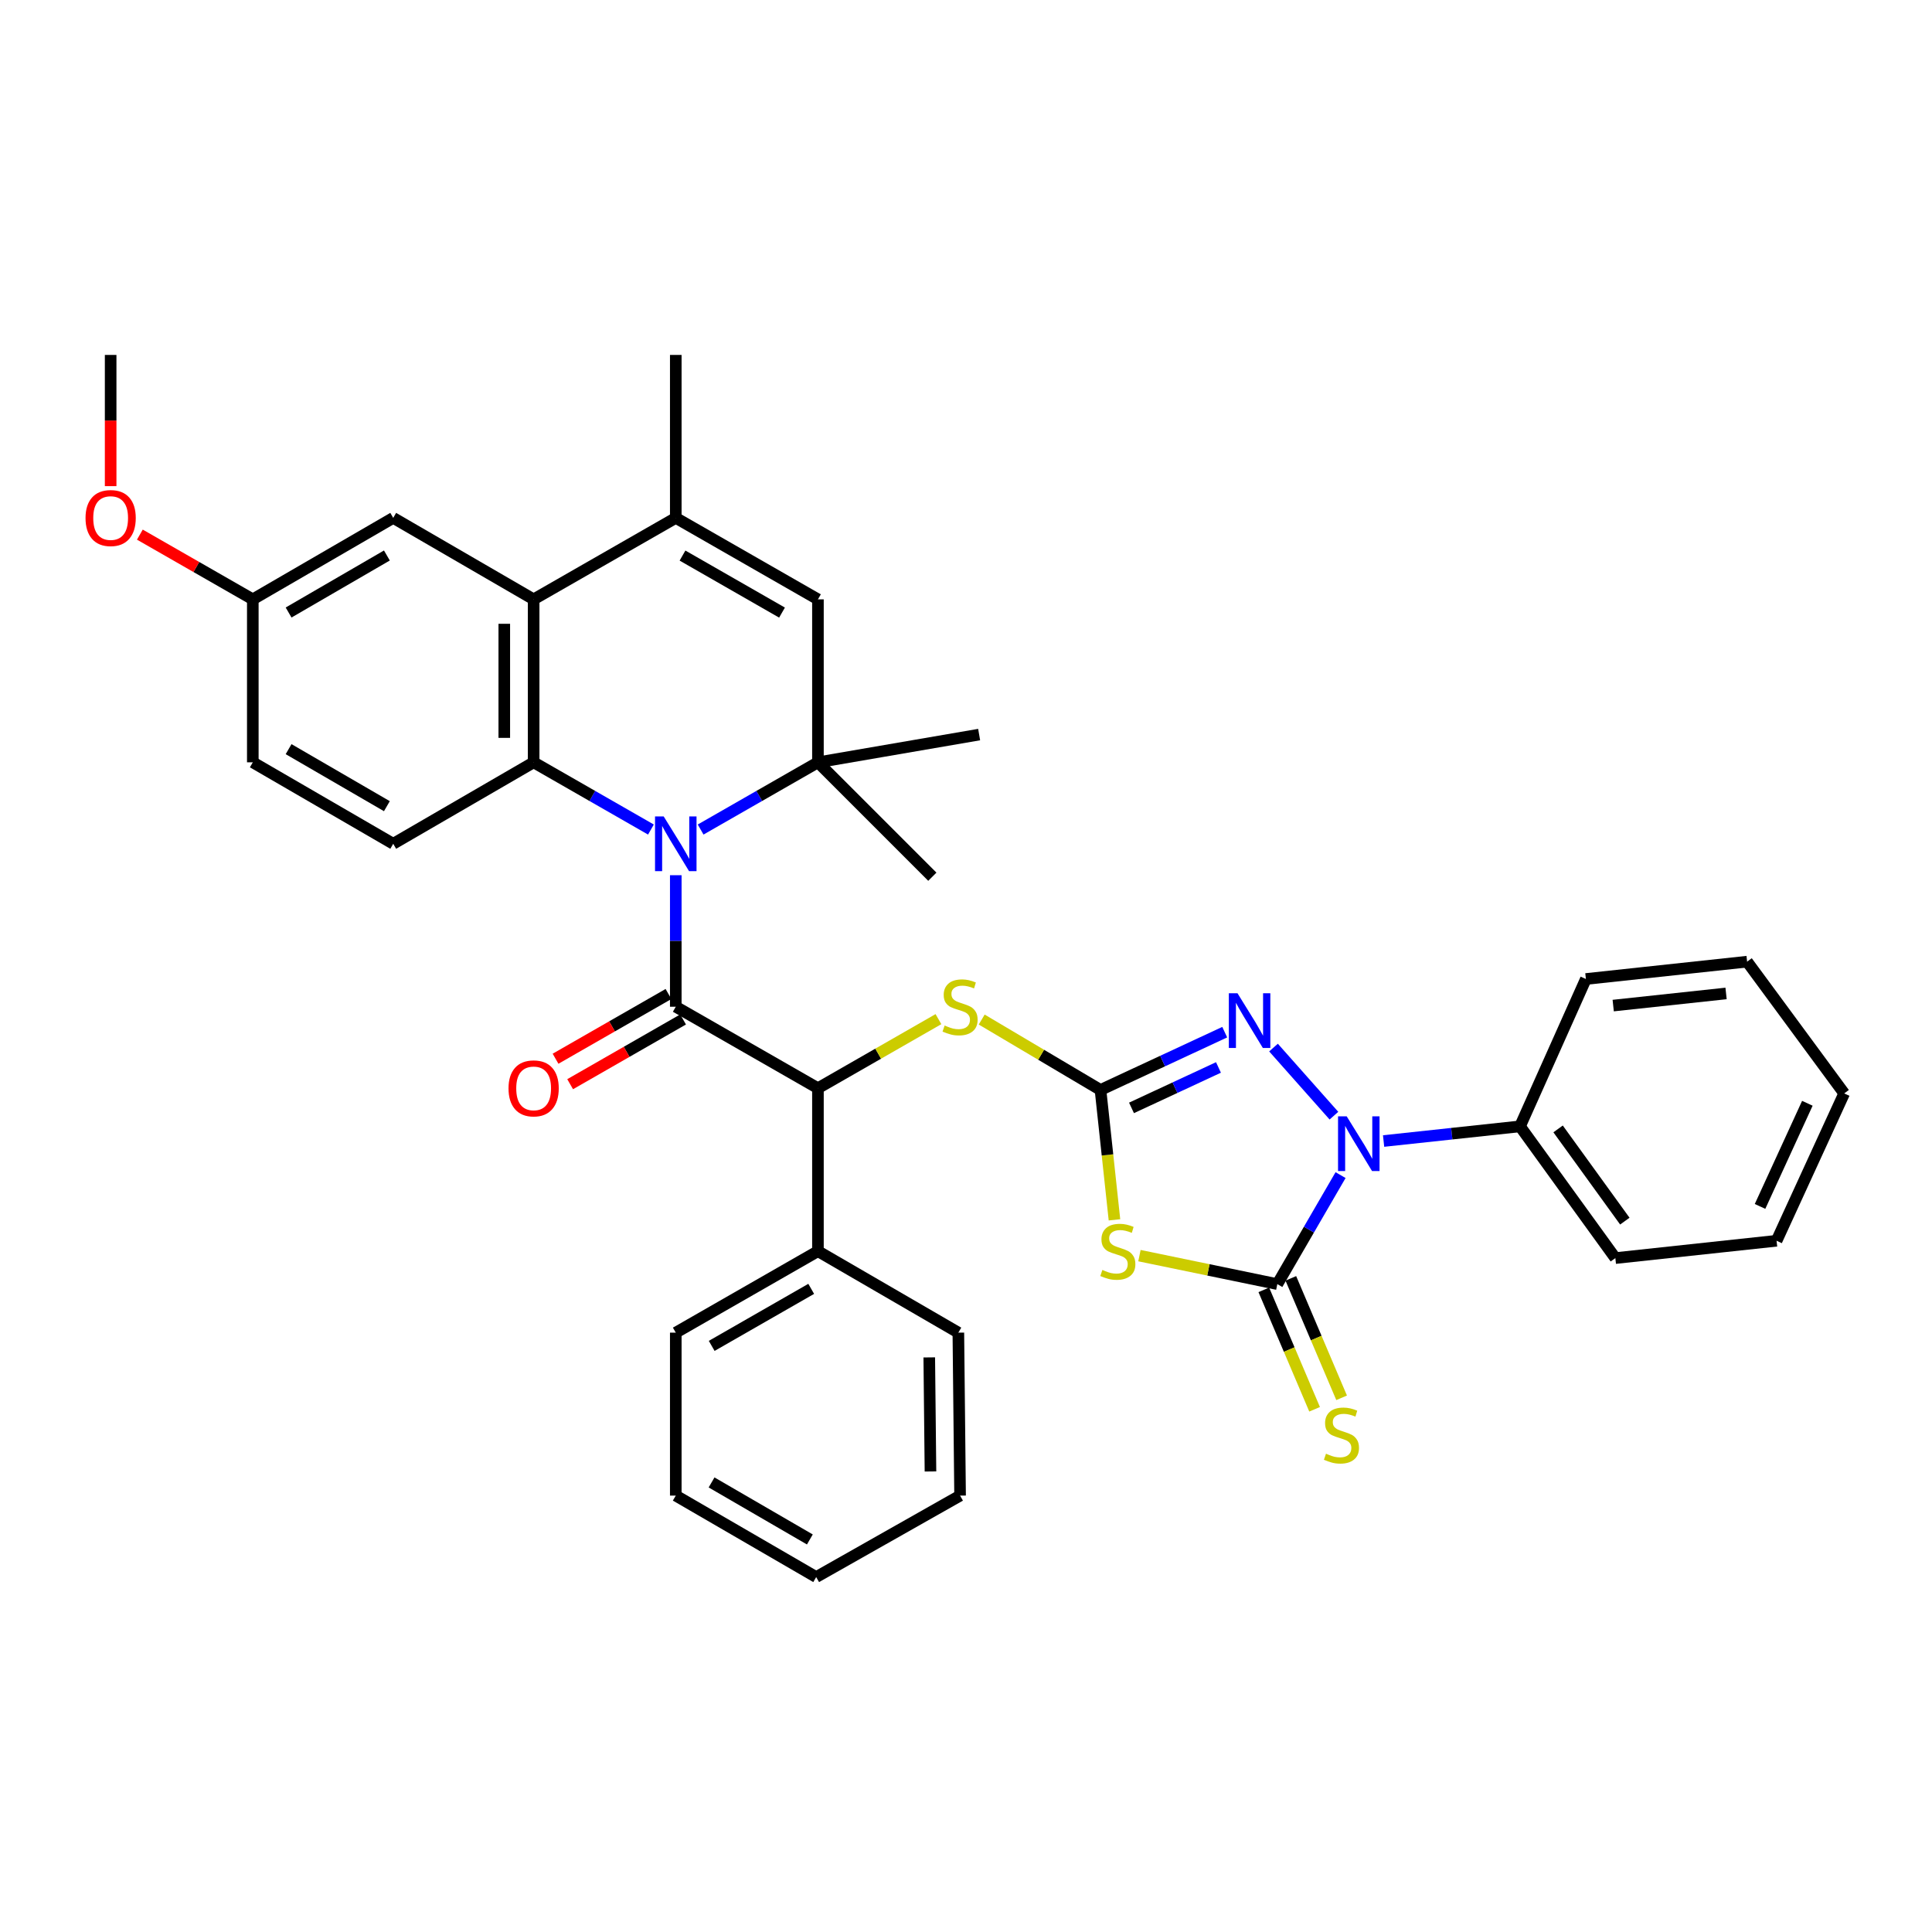 <?xml version='1.0' encoding='iso-8859-1'?>
<svg version='1.1' baseProfile='full'
              xmlns='http://www.w3.org/2000/svg'
                      xmlns:rdkit='http://www.rdkit.org/xml'
                      xmlns:xlink='http://www.w3.org/1999/xlink'
                  xml:space='preserve'
width='1000px' height='1000px' viewBox='0 0 1000 1000'>
<!-- END OF HEADER -->
<rect style='opacity:1.0;fill:#FFFFFF;stroke:none' width='1000' height='1000' x='0' y='0'> </rect>
<path class='bond-0' d='M 349.782,453.009 L 349.782,487.047' style='fill:none;fill-rule:evenodd;stroke:#0000FF;stroke-width:6px;stroke-linecap:butt;stroke-linejoin:miter;stroke-opacity:1' />
<path class='bond-0' d='M 349.782,487.047 L 349.782,521.084' style='fill:none;fill-rule:evenodd;stroke:#000000;stroke-width:6px;stroke-linecap:butt;stroke-linejoin:miter;stroke-opacity:1' />
<path class='bond-1' d='M 336.922,429.37 L 306.565,411.972' style='fill:none;fill-rule:evenodd;stroke:#0000FF;stroke-width:6px;stroke-linecap:butt;stroke-linejoin:miter;stroke-opacity:1' />
<path class='bond-1' d='M 306.565,411.972 L 276.209,394.574' style='fill:none;fill-rule:evenodd;stroke:#000000;stroke-width:6px;stroke-linecap:butt;stroke-linejoin:miter;stroke-opacity:1' />
<path class='bond-2' d='M 362.642,429.371 L 393.003,411.972' style='fill:none;fill-rule:evenodd;stroke:#0000FF;stroke-width:6px;stroke-linecap:butt;stroke-linejoin:miter;stroke-opacity:1' />
<path class='bond-2' d='M 393.003,411.972 L 423.363,394.574' style='fill:none;fill-rule:evenodd;stroke:#000000;stroke-width:6px;stroke-linecap:butt;stroke-linejoin:miter;stroke-opacity:1' />
<path class='bond-3' d='M 661.14,664.651 L 625.457,657.282' style='fill:none;fill-rule:evenodd;stroke:#000000;stroke-width:6px;stroke-linecap:butt;stroke-linejoin:miter;stroke-opacity:1' />
<path class='bond-3' d='M 625.457,657.282 L 589.774,649.912' style='fill:none;fill-rule:evenodd;stroke:#CCCC00;stroke-width:6px;stroke-linecap:butt;stroke-linejoin:miter;stroke-opacity:1' />
<path class='bond-4' d='M 654.149,667.623 L 667.294,698.535' style='fill:none;fill-rule:evenodd;stroke:#000000;stroke-width:6px;stroke-linecap:butt;stroke-linejoin:miter;stroke-opacity:1' />
<path class='bond-4' d='M 667.294,698.535 L 680.438,729.446' style='fill:none;fill-rule:evenodd;stroke:#CCCC00;stroke-width:6px;stroke-linecap:butt;stroke-linejoin:miter;stroke-opacity:1' />
<path class='bond-4' d='M 668.13,661.678 L 681.275,692.59' style='fill:none;fill-rule:evenodd;stroke:#000000;stroke-width:6px;stroke-linecap:butt;stroke-linejoin:miter;stroke-opacity:1' />
<path class='bond-4' d='M 681.275,692.59 L 694.419,723.501' style='fill:none;fill-rule:evenodd;stroke:#CCCC00;stroke-width:6px;stroke-linecap:butt;stroke-linejoin:miter;stroke-opacity:1' />
<path class='bond-5' d='M 661.14,664.651 L 677.506,636.442' style='fill:none;fill-rule:evenodd;stroke:#000000;stroke-width:6px;stroke-linecap:butt;stroke-linejoin:miter;stroke-opacity:1' />
<path class='bond-5' d='M 677.506,636.442 L 693.873,608.233' style='fill:none;fill-rule:evenodd;stroke:#0000FF;stroke-width:6px;stroke-linecap:butt;stroke-linejoin:miter;stroke-opacity:1' />
<path class='bond-6' d='M 349.782,521.084 L 423.363,563.259' style='fill:none;fill-rule:evenodd;stroke:#000000;stroke-width:6px;stroke-linecap:butt;stroke-linejoin:miter;stroke-opacity:1' />
<path class='bond-7' d='M 346.004,514.493 L 316.778,531.247' style='fill:none;fill-rule:evenodd;stroke:#000000;stroke-width:6px;stroke-linecap:butt;stroke-linejoin:miter;stroke-opacity:1' />
<path class='bond-7' d='M 316.778,531.247 L 287.551,548.001' style='fill:none;fill-rule:evenodd;stroke:#FF0000;stroke-width:6px;stroke-linecap:butt;stroke-linejoin:miter;stroke-opacity:1' />
<path class='bond-7' d='M 353.56,527.674 L 324.333,544.428' style='fill:none;fill-rule:evenodd;stroke:#000000;stroke-width:6px;stroke-linecap:butt;stroke-linejoin:miter;stroke-opacity:1' />
<path class='bond-7' d='M 324.333,544.428 L 295.107,561.182' style='fill:none;fill-rule:evenodd;stroke:#FF0000;stroke-width:6px;stroke-linecap:butt;stroke-linejoin:miter;stroke-opacity:1' />
<path class='bond-8' d='M 576.843,631.384 L 573.229,597.769' style='fill:none;fill-rule:evenodd;stroke:#CCCC00;stroke-width:6px;stroke-linecap:butt;stroke-linejoin:miter;stroke-opacity:1' />
<path class='bond-8' d='M 573.229,597.769 L 569.615,564.154' style='fill:none;fill-rule:evenodd;stroke:#000000;stroke-width:6px;stroke-linecap:butt;stroke-linejoin:miter;stroke-opacity:1' />
<path class='bond-9' d='M 569.615,564.154 L 538.871,545.935' style='fill:none;fill-rule:evenodd;stroke:#000000;stroke-width:6px;stroke-linecap:butt;stroke-linejoin:miter;stroke-opacity:1' />
<path class='bond-9' d='M 538.871,545.935 L 508.128,527.716' style='fill:none;fill-rule:evenodd;stroke:#CCCC00;stroke-width:6px;stroke-linecap:butt;stroke-linejoin:miter;stroke-opacity:1' />
<path class='bond-10' d='M 569.615,564.154 L 601.765,549.202' style='fill:none;fill-rule:evenodd;stroke:#000000;stroke-width:6px;stroke-linecap:butt;stroke-linejoin:miter;stroke-opacity:1' />
<path class='bond-10' d='M 601.765,549.202 L 633.915,534.25' style='fill:none;fill-rule:evenodd;stroke:#0000FF;stroke-width:6px;stroke-linecap:butt;stroke-linejoin:miter;stroke-opacity:1' />
<path class='bond-10' d='M 585.666,573.444 L 608.171,562.978' style='fill:none;fill-rule:evenodd;stroke:#000000;stroke-width:6px;stroke-linecap:butt;stroke-linejoin:miter;stroke-opacity:1' />
<path class='bond-10' d='M 608.171,562.978 L 630.677,552.511' style='fill:none;fill-rule:evenodd;stroke:#0000FF;stroke-width:6px;stroke-linecap:butt;stroke-linejoin:miter;stroke-opacity:1' />
<path class='bond-11' d='M 690.438,577.468 L 659.167,542.224' style='fill:none;fill-rule:evenodd;stroke:#0000FF;stroke-width:6px;stroke-linecap:butt;stroke-linejoin:miter;stroke-opacity:1' />
<path class='bond-12' d='M 716.145,590.592 L 751.45,586.796' style='fill:none;fill-rule:evenodd;stroke:#0000FF;stroke-width:6px;stroke-linecap:butt;stroke-linejoin:miter;stroke-opacity:1' />
<path class='bond-12' d='M 751.45,586.796 L 786.755,583.001' style='fill:none;fill-rule:evenodd;stroke:#000000;stroke-width:6px;stroke-linecap:butt;stroke-linejoin:miter;stroke-opacity:1' />
<path class='bond-13' d='M 276.209,394.574 L 276.209,310.223' style='fill:none;fill-rule:evenodd;stroke:#000000;stroke-width:6px;stroke-linecap:butt;stroke-linejoin:miter;stroke-opacity:1' />
<path class='bond-13' d='M 261.017,381.921 L 261.017,322.875' style='fill:none;fill-rule:evenodd;stroke:#000000;stroke-width:6px;stroke-linecap:butt;stroke-linejoin:miter;stroke-opacity:1' />
<path class='bond-14' d='M 276.209,394.574 L 203.53,436.741' style='fill:none;fill-rule:evenodd;stroke:#000000;stroke-width:6px;stroke-linecap:butt;stroke-linejoin:miter;stroke-opacity:1' />
<path class='bond-15' d='M 423.363,394.574 L 423.363,310.223' style='fill:none;fill-rule:evenodd;stroke:#000000;stroke-width:6px;stroke-linecap:butt;stroke-linejoin:miter;stroke-opacity:1' />
<path class='bond-16' d='M 423.363,394.574 L 482.579,453.79' style='fill:none;fill-rule:evenodd;stroke:#000000;stroke-width:6px;stroke-linecap:butt;stroke-linejoin:miter;stroke-opacity:1' />
<path class='bond-17' d='M 423.363,394.574 L 506.803,380.217' style='fill:none;fill-rule:evenodd;stroke:#000000;stroke-width:6px;stroke-linecap:butt;stroke-linejoin:miter;stroke-opacity:1' />
<path class='bond-18' d='M 276.209,310.223 L 203.53,268.056' style='fill:none;fill-rule:evenodd;stroke:#000000;stroke-width:6px;stroke-linecap:butt;stroke-linejoin:miter;stroke-opacity:1' />
<path class='bond-19' d='M 276.209,310.223 L 349.782,268.056' style='fill:none;fill-rule:evenodd;stroke:#000000;stroke-width:6px;stroke-linecap:butt;stroke-linejoin:miter;stroke-opacity:1' />
<path class='bond-20' d='M 349.782,268.056 L 423.363,310.223' style='fill:none;fill-rule:evenodd;stroke:#000000;stroke-width:6px;stroke-linecap:butt;stroke-linejoin:miter;stroke-opacity:1' />
<path class='bond-20' d='M 353.265,287.562 L 404.772,317.079' style='fill:none;fill-rule:evenodd;stroke:#000000;stroke-width:6px;stroke-linecap:butt;stroke-linejoin:miter;stroke-opacity:1' />
<path class='bond-21' d='M 349.782,268.056 L 349.782,183.713' style='fill:none;fill-rule:evenodd;stroke:#000000;stroke-width:6px;stroke-linecap:butt;stroke-linejoin:miter;stroke-opacity:1' />
<path class='bond-22' d='M 423.363,563.259 L 454.55,545.382' style='fill:none;fill-rule:evenodd;stroke:#000000;stroke-width:6px;stroke-linecap:butt;stroke-linejoin:miter;stroke-opacity:1' />
<path class='bond-22' d='M 454.55,545.382 L 485.736,527.504' style='fill:none;fill-rule:evenodd;stroke:#CCCC00;stroke-width:6px;stroke-linecap:butt;stroke-linejoin:miter;stroke-opacity:1' />
<path class='bond-23' d='M 423.363,563.259 L 423.363,647.602' style='fill:none;fill-rule:evenodd;stroke:#000000;stroke-width:6px;stroke-linecap:butt;stroke-linejoin:miter;stroke-opacity:1' />
<path class='bond-24' d='M 203.53,436.741 L 130.852,394.574' style='fill:none;fill-rule:evenodd;stroke:#000000;stroke-width:6px;stroke-linecap:butt;stroke-linejoin:miter;stroke-opacity:1' />
<path class='bond-24' d='M 200.253,417.275 L 149.378,387.758' style='fill:none;fill-rule:evenodd;stroke:#000000;stroke-width:6px;stroke-linecap:butt;stroke-linejoin:miter;stroke-opacity:1' />
<path class='bond-25' d='M 786.755,583.001 L 836.105,651.189' style='fill:none;fill-rule:evenodd;stroke:#000000;stroke-width:6px;stroke-linecap:butt;stroke-linejoin:miter;stroke-opacity:1' />
<path class='bond-25' d='M 806.465,584.322 L 841.009,632.053' style='fill:none;fill-rule:evenodd;stroke:#000000;stroke-width:6px;stroke-linecap:butt;stroke-linejoin:miter;stroke-opacity:1' />
<path class='bond-26' d='M 786.755,583.001 L 820.853,506.727' style='fill:none;fill-rule:evenodd;stroke:#000000;stroke-width:6px;stroke-linecap:butt;stroke-linejoin:miter;stroke-opacity:1' />
<path class='bond-27' d='M 203.53,268.056 L 130.852,310.223' style='fill:none;fill-rule:evenodd;stroke:#000000;stroke-width:6px;stroke-linecap:butt;stroke-linejoin:miter;stroke-opacity:1' />
<path class='bond-27' d='M 200.253,287.521 L 149.378,317.038' style='fill:none;fill-rule:evenodd;stroke:#000000;stroke-width:6px;stroke-linecap:butt;stroke-linejoin:miter;stroke-opacity:1' />
<path class='bond-28' d='M 423.363,647.602 L 349.782,689.777' style='fill:none;fill-rule:evenodd;stroke:#000000;stroke-width:6px;stroke-linecap:butt;stroke-linejoin:miter;stroke-opacity:1' />
<path class='bond-28' d='M 419.881,667.109 L 368.374,696.632' style='fill:none;fill-rule:evenodd;stroke:#000000;stroke-width:6px;stroke-linecap:butt;stroke-linejoin:miter;stroke-opacity:1' />
<path class='bond-29' d='M 423.363,647.602 L 496.042,689.777' style='fill:none;fill-rule:evenodd;stroke:#000000;stroke-width:6px;stroke-linecap:butt;stroke-linejoin:miter;stroke-opacity:1' />
<path class='bond-30' d='M 130.852,310.223 L 130.852,394.574' style='fill:none;fill-rule:evenodd;stroke:#000000;stroke-width:6px;stroke-linecap:butt;stroke-linejoin:miter;stroke-opacity:1' />
<path class='bond-31' d='M 130.852,310.223 L 101.622,293.472' style='fill:none;fill-rule:evenodd;stroke:#000000;stroke-width:6px;stroke-linecap:butt;stroke-linejoin:miter;stroke-opacity:1' />
<path class='bond-31' d='M 101.622,293.472 L 72.391,276.721' style='fill:none;fill-rule:evenodd;stroke:#FF0000;stroke-width:6px;stroke-linecap:butt;stroke-linejoin:miter;stroke-opacity:1' />
<path class='bond-32' d='M 57.271,251.627 L 57.271,217.67' style='fill:none;fill-rule:evenodd;stroke:#FF0000;stroke-width:6px;stroke-linecap:butt;stroke-linejoin:miter;stroke-opacity:1' />
<path class='bond-32' d='M 57.271,217.67 L 57.271,183.713' style='fill:none;fill-rule:evenodd;stroke:#000000;stroke-width:6px;stroke-linecap:butt;stroke-linejoin:miter;stroke-opacity:1' />
<path class='bond-33' d='M 836.105,651.189 L 919.553,642.217' style='fill:none;fill-rule:evenodd;stroke:#000000;stroke-width:6px;stroke-linecap:butt;stroke-linejoin:miter;stroke-opacity:1' />
<path class='bond-34' d='M 820.853,506.727 L 904.301,497.755' style='fill:none;fill-rule:evenodd;stroke:#000000;stroke-width:6px;stroke-linecap:butt;stroke-linejoin:miter;stroke-opacity:1' />
<path class='bond-34' d='M 834.994,520.486 L 893.408,514.206' style='fill:none;fill-rule:evenodd;stroke:#000000;stroke-width:6px;stroke-linecap:butt;stroke-linejoin:miter;stroke-opacity:1' />
<path class='bond-35' d='M 349.782,689.777 L 349.782,774.12' style='fill:none;fill-rule:evenodd;stroke:#000000;stroke-width:6px;stroke-linecap:butt;stroke-linejoin:miter;stroke-opacity:1' />
<path class='bond-36' d='M 496.042,689.777 L 496.936,774.12' style='fill:none;fill-rule:evenodd;stroke:#000000;stroke-width:6px;stroke-linecap:butt;stroke-linejoin:miter;stroke-opacity:1' />
<path class='bond-36' d='M 480.984,702.59 L 481.611,761.63' style='fill:none;fill-rule:evenodd;stroke:#000000;stroke-width:6px;stroke-linecap:butt;stroke-linejoin:miter;stroke-opacity:1' />
<path class='bond-37' d='M 496.936,774.12 L 422.46,816.287' style='fill:none;fill-rule:evenodd;stroke:#000000;stroke-width:6px;stroke-linecap:butt;stroke-linejoin:miter;stroke-opacity:1' />
<path class='bond-38' d='M 919.553,642.217 L 954.545,565.952' style='fill:none;fill-rule:evenodd;stroke:#000000;stroke-width:6px;stroke-linecap:butt;stroke-linejoin:miter;stroke-opacity:1' />
<path class='bond-38' d='M 910.993,624.441 L 935.488,571.056' style='fill:none;fill-rule:evenodd;stroke:#000000;stroke-width:6px;stroke-linecap:butt;stroke-linejoin:miter;stroke-opacity:1' />
<path class='bond-39' d='M 904.301,497.755 L 954.545,565.952' style='fill:none;fill-rule:evenodd;stroke:#000000;stroke-width:6px;stroke-linecap:butt;stroke-linejoin:miter;stroke-opacity:1' />
<path class='bond-40' d='M 349.782,774.12 L 422.46,816.287' style='fill:none;fill-rule:evenodd;stroke:#000000;stroke-width:6px;stroke-linecap:butt;stroke-linejoin:miter;stroke-opacity:1' />
<path class='bond-40' d='M 368.308,767.304 L 419.182,796.821' style='fill:none;fill-rule:evenodd;stroke:#000000;stroke-width:6px;stroke-linecap:butt;stroke-linejoin:miter;stroke-opacity:1' />
<path  class='atom-0' d='M 343.522 422.581
L 352.802 437.581
Q 353.722 439.061, 355.202 441.741
Q 356.682 444.421, 356.762 444.581
L 356.762 422.581
L 360.522 422.581
L 360.522 450.901
L 356.642 450.901
L 346.682 434.501
Q 345.522 432.581, 344.282 430.381
Q 343.082 428.181, 342.722 427.501
L 342.722 450.901
L 339.042 450.901
L 339.042 422.581
L 343.522 422.581
' fill='#0000FF'/>
<path  class='atom-3' d='M 570.586 657.322
Q 570.906 657.442, 572.226 658.002
Q 573.546 658.562, 574.986 658.922
Q 576.466 659.242, 577.906 659.242
Q 580.586 659.242, 582.146 657.962
Q 583.706 656.642, 583.706 654.362
Q 583.706 652.802, 582.906 651.842
Q 582.146 650.882, 580.946 650.362
Q 579.746 649.842, 577.746 649.242
Q 575.226 648.482, 573.706 647.762
Q 572.226 647.042, 571.146 645.522
Q 570.106 644.002, 570.106 641.442
Q 570.106 637.882, 572.506 635.682
Q 574.946 633.482, 579.746 633.482
Q 583.026 633.482, 586.746 635.042
L 585.826 638.122
Q 582.426 636.722, 579.866 636.722
Q 577.106 636.722, 575.586 637.882
Q 574.066 639.002, 574.106 640.962
Q 574.106 642.482, 574.866 643.402
Q 575.666 644.322, 576.786 644.842
Q 577.946 645.362, 579.866 645.962
Q 582.426 646.762, 583.946 647.562
Q 585.466 648.362, 586.546 650.002
Q 587.666 651.602, 587.666 654.362
Q 587.666 658.282, 585.026 660.402
Q 582.426 662.482, 578.066 662.482
Q 575.546 662.482, 573.626 661.922
Q 571.746 661.402, 569.506 660.482
L 570.586 657.322
' fill='#CCCC00'/>
<path  class='atom-5' d='M 697.047 577.813
L 706.327 592.813
Q 707.247 594.293, 708.727 596.973
Q 710.207 599.653, 710.287 599.813
L 710.287 577.813
L 714.047 577.813
L 714.047 606.133
L 710.167 606.133
L 700.207 589.733
Q 699.047 587.813, 697.807 585.613
Q 696.607 583.413, 696.247 582.733
L 696.247 606.133
L 692.567 606.133
L 692.567 577.813
L 697.047 577.813
' fill='#0000FF'/>
<path  class='atom-7' d='M 640.523 514.106
L 649.803 529.106
Q 650.723 530.586, 652.203 533.266
Q 653.683 535.946, 653.763 536.106
L 653.763 514.106
L 657.523 514.106
L 657.523 542.426
L 653.643 542.426
L 643.683 526.026
Q 642.523 524.106, 641.283 521.906
Q 640.083 519.706, 639.723 519.026
L 639.723 542.426
L 636.043 542.426
L 636.043 514.106
L 640.523 514.106
' fill='#0000FF'/>
<path  class='atom-13' d='M 488.936 530.804
Q 489.256 530.924, 490.576 531.484
Q 491.896 532.044, 493.336 532.404
Q 494.816 532.724, 496.256 532.724
Q 498.936 532.724, 500.496 531.444
Q 502.056 530.124, 502.056 527.844
Q 502.056 526.284, 501.256 525.324
Q 500.496 524.364, 499.296 523.844
Q 498.096 523.324, 496.096 522.724
Q 493.576 521.964, 492.056 521.244
Q 490.576 520.524, 489.496 519.004
Q 488.456 517.484, 488.456 514.924
Q 488.456 511.364, 490.856 509.164
Q 493.296 506.964, 498.096 506.964
Q 501.376 506.964, 505.096 508.524
L 504.176 511.604
Q 500.776 510.204, 498.216 510.204
Q 495.456 510.204, 493.936 511.364
Q 492.416 512.484, 492.456 514.444
Q 492.456 515.964, 493.216 516.884
Q 494.016 517.804, 495.136 518.324
Q 496.296 518.844, 498.216 519.444
Q 500.776 520.244, 502.296 521.044
Q 503.816 521.844, 504.896 523.484
Q 506.016 525.084, 506.016 527.844
Q 506.016 531.764, 503.376 533.884
Q 500.776 535.964, 496.416 535.964
Q 493.896 535.964, 491.976 535.404
Q 490.096 534.884, 487.856 533.964
L 488.936 530.804
' fill='#CCCC00'/>
<path  class='atom-15' d='M 686.335 752.434
Q 686.655 752.554, 687.975 753.114
Q 689.295 753.674, 690.735 754.034
Q 692.215 754.354, 693.655 754.354
Q 696.335 754.354, 697.895 753.074
Q 699.455 751.754, 699.455 749.474
Q 699.455 747.914, 698.655 746.954
Q 697.895 745.994, 696.695 745.474
Q 695.495 744.954, 693.495 744.354
Q 690.975 743.594, 689.455 742.874
Q 687.975 742.154, 686.895 740.634
Q 685.855 739.114, 685.855 736.554
Q 685.855 732.994, 688.255 730.794
Q 690.695 728.594, 695.495 728.594
Q 698.775 728.594, 702.495 730.154
L 701.575 733.234
Q 698.175 731.834, 695.615 731.834
Q 692.855 731.834, 691.335 732.994
Q 689.815 734.114, 689.855 736.074
Q 689.855 737.594, 690.615 738.514
Q 691.415 739.434, 692.535 739.954
Q 693.695 740.474, 695.615 741.074
Q 698.175 741.874, 699.695 742.674
Q 701.215 743.474, 702.295 745.114
Q 703.415 746.714, 703.415 749.474
Q 703.415 753.394, 700.775 755.514
Q 698.175 757.594, 693.815 757.594
Q 691.295 757.594, 689.375 757.034
Q 687.495 756.514, 685.255 755.594
L 686.335 752.434
' fill='#CCCC00'/>
<path  class='atom-16' d='M 263.209 563.339
Q 263.209 556.539, 266.569 552.739
Q 269.929 548.939, 276.209 548.939
Q 282.489 548.939, 285.849 552.739
Q 289.209 556.539, 289.209 563.339
Q 289.209 570.219, 285.809 574.139
Q 282.409 578.019, 276.209 578.019
Q 269.969 578.019, 266.569 574.139
Q 263.209 570.259, 263.209 563.339
M 276.209 574.819
Q 280.529 574.819, 282.849 571.939
Q 285.209 569.019, 285.209 563.339
Q 285.209 557.779, 282.849 554.979
Q 280.529 552.139, 276.209 552.139
Q 271.889 552.139, 269.529 554.939
Q 267.209 557.739, 267.209 563.339
Q 267.209 569.059, 269.529 571.939
Q 271.889 574.819, 276.209 574.819
' fill='#FF0000'/>
<path  class='atom-25' d='M 44.271 268.136
Q 44.271 261.336, 47.631 257.536
Q 50.991 253.736, 57.271 253.736
Q 63.551 253.736, 66.911 257.536
Q 70.271 261.336, 70.271 268.136
Q 70.271 275.016, 66.871 278.936
Q 63.471 282.816, 57.271 282.816
Q 51.031 282.816, 47.631 278.936
Q 44.271 275.056, 44.271 268.136
M 57.271 279.616
Q 61.591 279.616, 63.911 276.736
Q 66.271 273.816, 66.271 268.136
Q 66.271 262.576, 63.911 259.776
Q 61.591 256.936, 57.271 256.936
Q 52.951 256.936, 50.591 259.736
Q 48.271 262.536, 48.271 268.136
Q 48.271 273.856, 50.591 276.736
Q 52.951 279.616, 57.271 279.616
' fill='#FF0000'/>
</svg>

